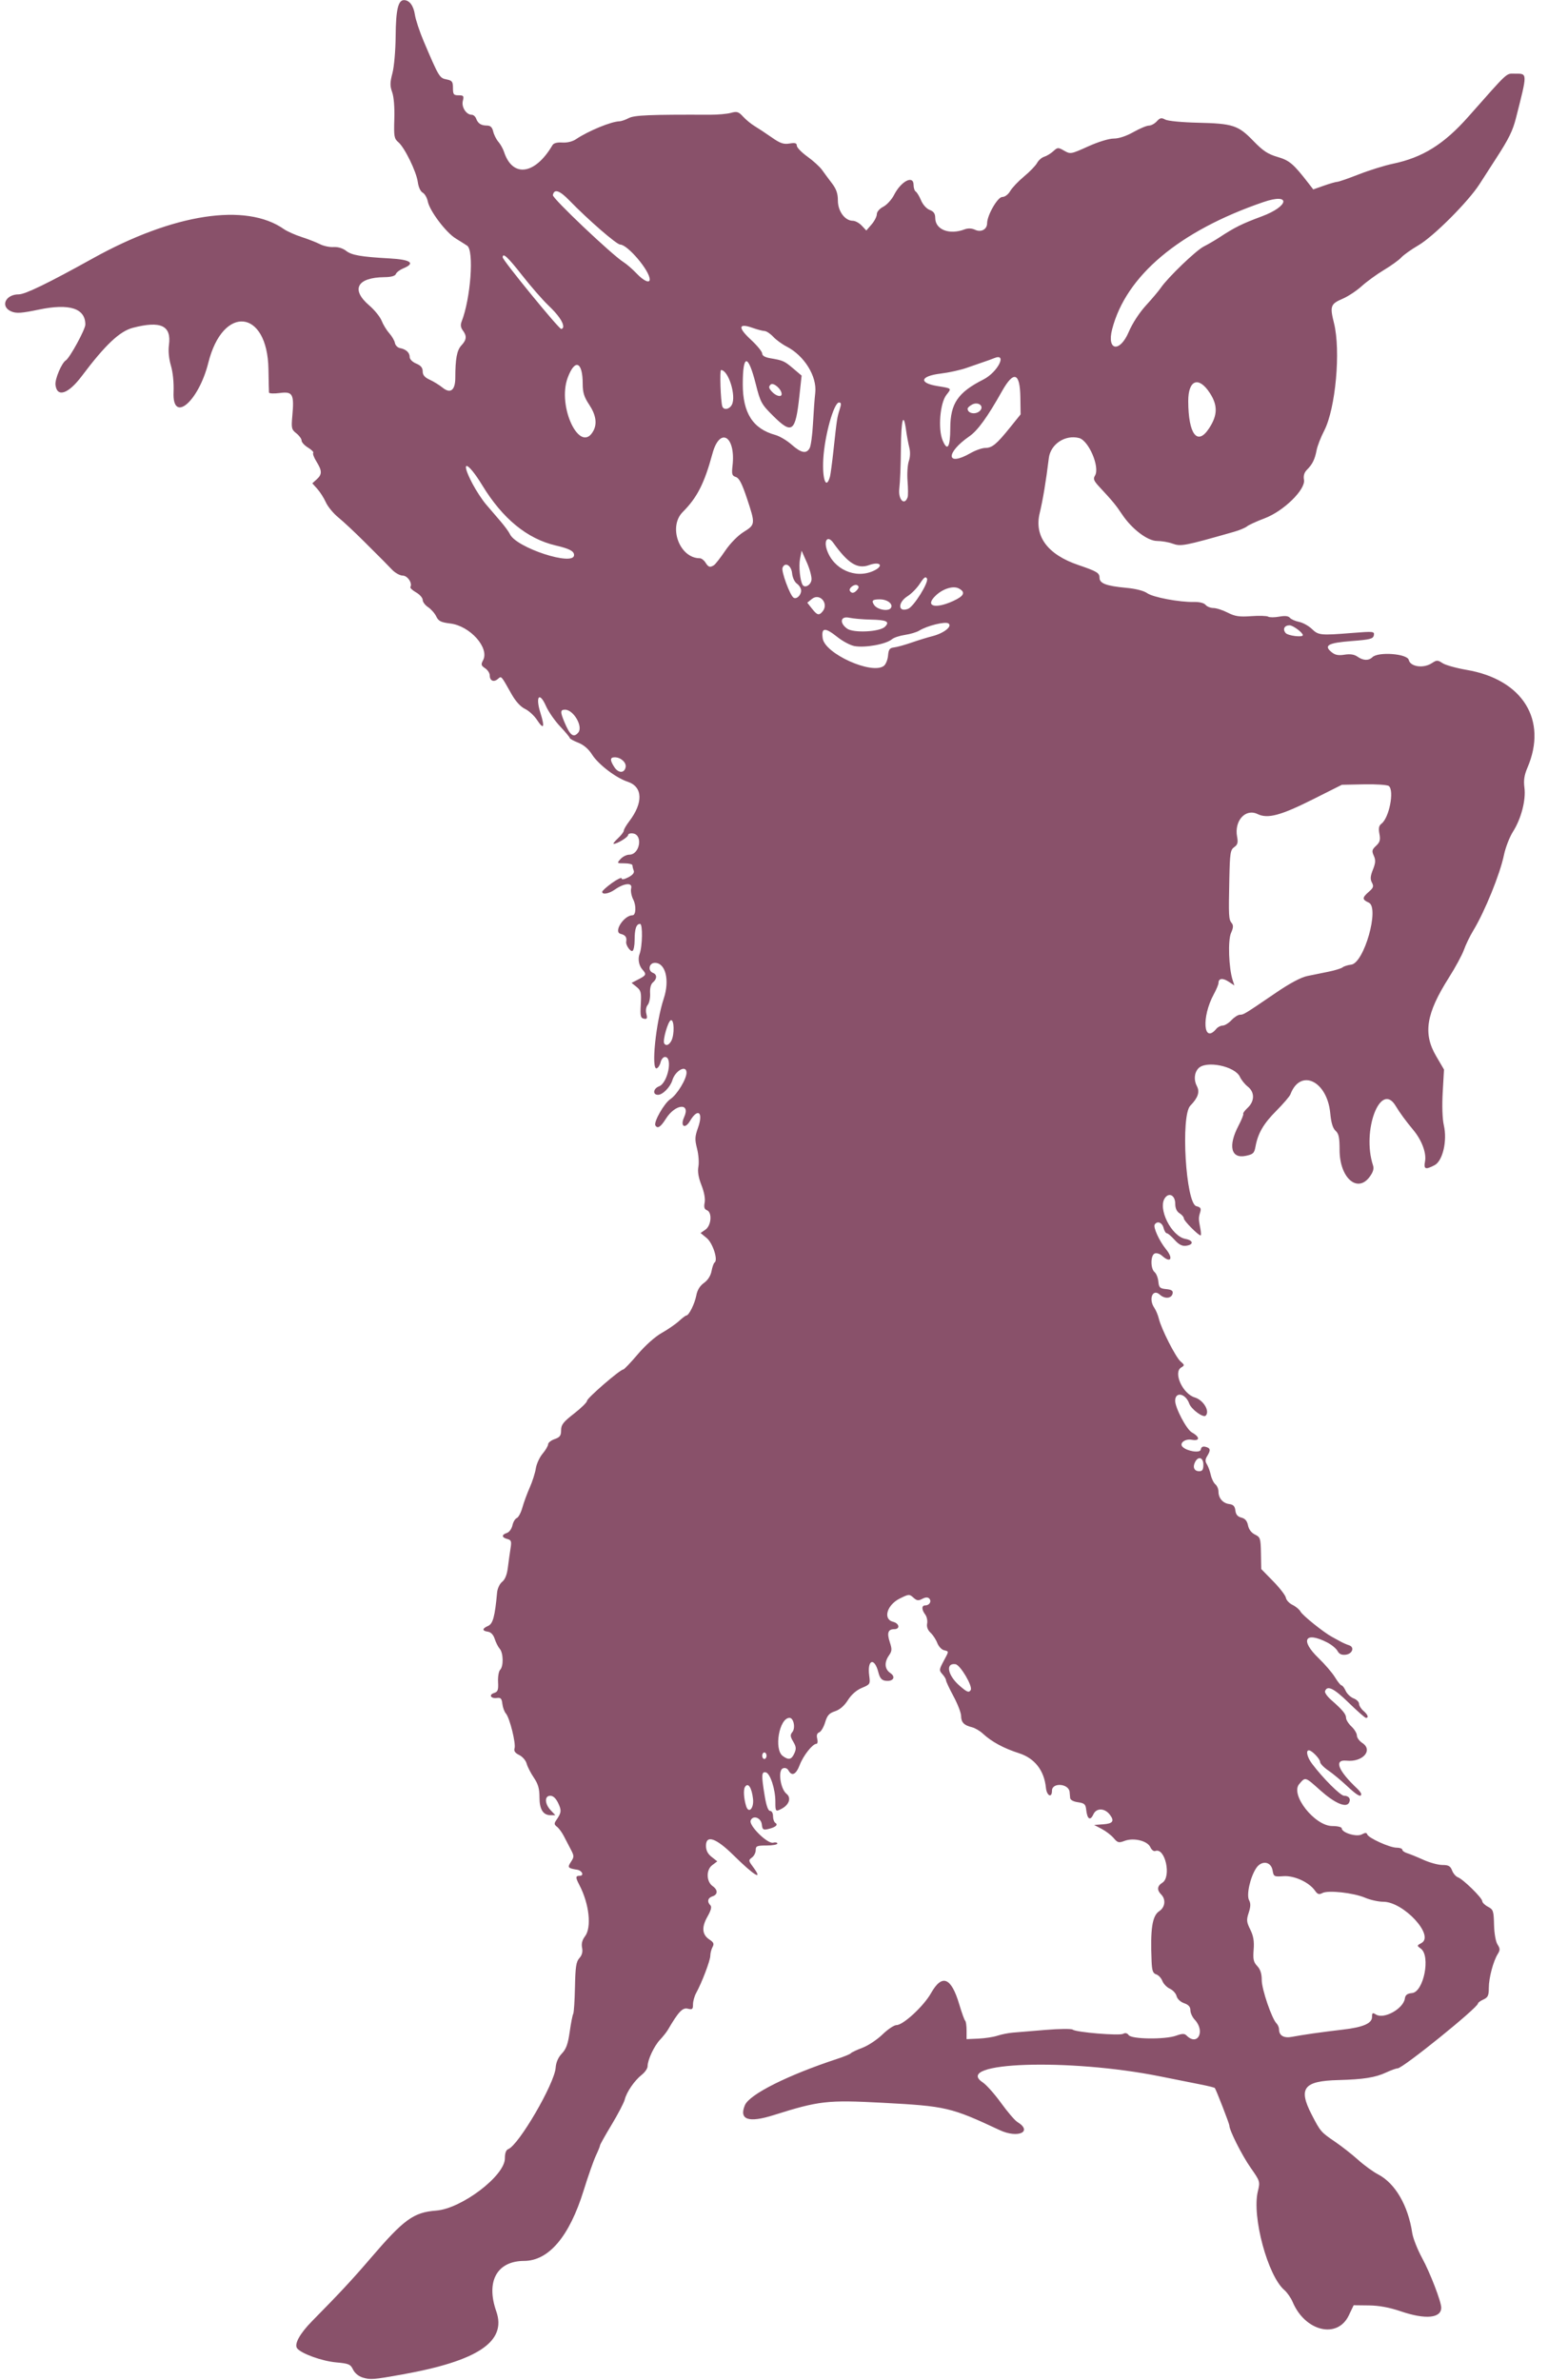 <?xml version="1.0" encoding="UTF-8" standalone="no"?><svg xmlns="http://www.w3.org/2000/svg" xmlns:xlink="http://www.w3.org/1999/xlink" fill="#89516a" height="1031.3" preserveAspectRatio="xMidYMid meet" version="1" viewBox="0.5 4.6 671.1 1031.3" width="671.1" zoomAndPan="magnify"><g id="change1_1"><path d="m157.78 1034.9c-1.808-0.548-3.491-1.931-4.228-3.473-1.099-2.298-1.853-2.619-7.309-3.111-6.092-0.549-14.968-3.727-16.895-6.05-1.452-1.749 1.091-6.409 6.472-11.86 11.867-12.023 17.434-18.003 25.279-27.152 14.562-16.983 18.664-19.963 28.525-20.72 10.997-0.844 29.753-15.094 29.753-22.605 0-2.272 0.503-3.66 1.458-4.027 4.559-1.75 20.038-28.303 20.557-35.266 0.177-2.369 1.115-4.516 2.695-6.165 1.866-1.948 2.648-4.114 3.4-9.412 0.537-3.785 1.219-7.275 1.516-7.756 0.297-0.48 0.638-5.694 0.759-11.586 0.18-8.814 0.519-11.044 1.914-12.586 1.154-1.275 1.528-2.71 1.171-4.494-0.354-1.772 0.055-3.375 1.263-4.947 2.95-3.839 1.849-14.024-2.394-22.161-1.767-3.388-1.753-4.071 0.083-4.071 2.059 0 1.113-2.278-1.093-2.633-4.04-0.65-4.285-0.963-2.682-3.41 1.413-2.156 1.407-2.553-0.084-5.407-0.885-1.694-2.266-4.346-3.07-5.893-0.804-1.547-2.122-3.315-2.93-3.929-1.21-0.92-1.261-1.416-0.291-2.812 2.248-3.237 2.361-4.227 0.845-7.406-0.99-2.076-2.187-3.196-3.414-3.196-2.577 0-2.495 3.454 0.148 6.268l2.038 2.17h-1.972c-3.344 0-4.918-2.501-4.918-7.818 0-3.711-0.585-5.733-2.455-8.485-1.351-1.988-2.749-4.722-3.107-6.077-0.359-1.355-1.803-3.022-3.21-3.706-1.802-0.875-2.402-1.734-2.031-2.903 0.662-2.087-2.096-13.19-3.745-15.073-0.677-0.773-1.372-2.672-1.544-4.219-0.252-2.27-0.704-2.759-2.339-2.533-2.689 0.371-3.686-1.383-1.229-2.162 1.612-0.511 1.893-1.294 1.713-4.767-0.118-2.285 0.286-4.656 0.898-5.268 1.516-1.516 1.407-7.283-0.171-9.102-0.706-0.814-1.688-2.746-2.183-4.293-0.576-1.802-1.63-2.92-2.935-3.112-2.619-0.385-2.591-1.356 0.073-2.525 2.094-0.919 2.944-4.068 3.888-14.411 0.164-1.799 1.116-3.829 2.197-4.688 1.261-1.001 2.102-3.103 2.482-6.202 0.316-2.578 0.834-6.296 1.152-8.262 0.502-3.104 0.317-3.643-1.406-4.094-2.476-0.647-2.557-1.867-0.175-2.623 0.999-0.317 2.075-1.781 2.401-3.266 0.325-1.48 1.175-2.916 1.888-3.189 0.713-0.274 1.803-2.313 2.422-4.531 0.619-2.219 2.063-6.143 3.208-8.721s2.326-6.286 2.624-8.239c0.298-1.953 1.62-4.833 2.938-6.4 1.318-1.567 2.397-3.408 2.397-4.091s1.266-1.684 2.812-2.223c2.297-0.801 2.812-1.505 2.812-3.843 0-2.388 0.932-3.586 5.625-7.231 3.094-2.402 5.625-4.896 5.625-5.54 0-1.17 14.277-13.511 15.67-13.546 0.405-0.01 3.228-2.961 6.275-6.557 3.301-3.897 7.521-7.657 10.445-9.307 2.699-1.523 6.068-3.846 7.489-5.162 1.42-1.316 2.851-2.393 3.18-2.393 1.1 0 3.635-5.115 4.305-8.684 0.438-2.337 1.562-4.169 3.332-5.429 1.69-1.204 2.895-3.096 3.281-5.155 0.336-1.789 0.929-3.45 1.319-3.691 1.609-0.994-0.785-8.423-3.411-10.586l-2.667-2.196 2.109-1.462c2.572-1.784 2.989-7.518 0.613-8.429-1.085-0.416-1.348-1.315-0.958-3.268 0.332-1.66-0.198-4.564-1.382-7.568-1.312-3.329-1.732-5.881-1.325-8.052 0.328-1.748 0.066-5.248-0.583-7.779-1.018-3.97-0.961-5.21 0.412-9.041 2.413-6.732-0.02-8.797-3.475-2.949-2.2 3.725-4.348 2.317-2.536-1.662 2.901-6.367-3.818-5.789-7.901 0.68-2.292 3.632-3.607 4.48-4.557 2.943-0.883-1.428 3.812-9.685 6.516-11.459 2.838-1.862 6.973-8.64 6.973-11.431 0-3.558-4.853-0.971-6.14 3.272-0.902 2.976-4.19 6.323-6.211 6.323-2.449 0-2.117-2.705 0.452-3.681 3.786-1.439 6.062-12.725 2.566-12.725-0.75 0-1.606 1.023-1.901 2.274-0.295 1.251-1.054 2.446-1.685 2.657-2.493 0.831-0.412-19.786 3.052-30.244 2.643-7.979 0.783-15.469-3.842-15.469-2.564 0-3.213 3.431-0.823 4.348 1.812 0.695 1.798 2.597-0.03 4.114-0.911 0.756-1.36 2.484-1.228 4.725 0.115 1.943-0.341 4.196-1.012 5.005-0.737 0.888-0.979 2.434-0.611 3.903 0.502 2 0.313 2.373-1.067 2.102-1.441-0.283-1.631-1.153-1.348-6.177 0.292-5.186 0.086-6.045-1.828-7.594l-2.157-1.747 3-1.551c3.38-1.748 3.541-2.154 1.681-4.242-1.498-1.681-2.038-4.56-1.244-6.636 1.28-3.352 1.452-13.125 0.231-13.125-1.639 0-2.355 2.146-2.355 7.053 0 2.248-0.401 4.334-0.89 4.637-0.877 0.542-3.002-2.473-2.761-3.917 0.338-2.022-0.303-2.933-2.442-3.47-3.208-0.805 1.47-8.053 5.198-8.053 1.47 0 1.655-4.188 0.301-6.807-0.788-1.523-1.194-3.719-0.903-4.88 0.65-2.588-2.991-2.295-7.084 0.57-2.583 1.808-5.48 2.317-5.48 0.963 0-0.428 1.898-2.142 4.219-3.808s4.219-2.571 4.219-2.01c0 0.632 1.098 0.452 2.889-0.474 1.92-0.993 2.706-1.97 2.344-2.913-0.3-0.781-0.545-1.807-0.545-2.28 0-0.473-1.542-0.861-3.427-0.861-3.367 0-3.397-0.033-1.73-1.875 0.933-1.031 2.635-1.875 3.78-1.875 4.553 0 6.052-8.575 1.61-9.206-1.16-0.165-2.109 0.141-2.109 0.679 0 0.939-4.739 3.839-6.272 3.839-0.407 0 0.416-1.072 1.828-2.382s2.568-2.815 2.568-3.344 1.046-2.334 2.325-4.011c6.178-8.1 5.924-15.023-0.631-17.171-5.058-1.657-12.767-7.537-15.447-11.782-1.528-2.42-3.62-4.213-6.014-5.153-2.019-0.793-3.671-1.71-3.671-2.038s-1.879-2.585-4.176-5.016-5.048-6.393-6.115-8.804c-2.86-6.465-4.67-4.215-2.405 2.988 1.989 6.324 1.414 7.442-1.524 2.961-1.191-1.817-3.524-3.951-5.185-4.743-1.918-0.914-4.042-3.249-5.82-6.395-4.712-8.338-4.317-7.91-6.005-6.509-1.797 1.492-3.459 0.69-3.459-1.669 0-0.938-0.904-2.305-2.008-3.039-1.734-1.151-1.854-1.622-0.878-3.445 2.865-5.354-5.63-14.893-14.197-15.941-4.097-0.501-5.122-1.017-6.107-3.072-0.651-1.358-2.238-3.161-3.528-4.006s-2.347-2.265-2.35-3.155c-3e-3 -0.89-1.296-2.353-2.873-3.251-1.577-0.898-2.679-1.952-2.448-2.344 0.972-1.65-1.25-4.931-3.34-4.931-1.191 0-3.274-1.16-4.63-2.578-1.355-1.418-3.031-3.14-3.724-3.827s-4.498-4.484-8.456-8.438c-3.958-3.954-8.945-8.609-11.083-10.345-2.138-1.736-4.577-4.689-5.419-6.562-0.843-1.873-2.509-4.493-3.702-5.821l-2.17-2.415 1.894-1.714c2.401-2.173 2.384-3.692-0.088-7.691-1.09-1.764-1.724-3.464-1.41-3.779 0.315-0.315-0.692-1.341-2.237-2.281-1.545-0.94-2.809-2.317-2.809-3.06s-1.021-2.155-2.269-3.137c-2.08-1.636-2.226-2.26-1.752-7.484 0.861-9.498 0.196-10.733-5.379-9.994-2.564 0.34-4.694 0.248-4.732-0.205-0.038-0.453-0.144-5.043-0.234-10.199-0.455-25.957-19.738-27.97-26.06-2.72-4.234 16.91-15.644 26.588-15.077 12.788 0.168-4.095-0.281-8.622-1.144-11.528-0.881-2.967-1.206-6.349-0.856-8.903 1.155-8.424-3.49-10.651-15.621-7.49-5.743 1.496-11.985 7.392-22.187 20.954-5.842 7.766-10.734 9.385-11.384 3.768-0.287-2.481 2.673-9.484 4.481-10.601 1.709-1.056 8.465-13.434 8.465-15.509 0-7.051-6.877-9.265-20.164-6.491-7.489 1.564-9.709 1.718-11.868 0.824-4.992-2.068-2.688-7.435 3.192-7.435 2.767 0 12.738-4.845 32.121-15.606 34.935-19.396 66.335-24.203 82.789-12.676 1.388 0.973 4.844 2.518 7.68 3.433s6.422 2.314 7.969 3.107c1.547 0.793 4.204 1.354 5.905 1.247 1.9-0.12 3.997 0.517 5.439 1.651 2.378 1.87 6.48 2.583 18.82 3.271 9.21 0.513 11.379 2.067 5.998 4.295-1.51 0.625-2.973 1.731-3.252 2.458-0.334 0.869-2.038 1.339-4.989 1.373-11.856 0.14-14.645 5.34-6.567 12.246 2.293 1.96 4.717 4.952 5.386 6.648 0.669 1.696 2.163 4.139 3.319 5.428s2.254 3.183 2.439 4.208c0.185 1.025 1.175 2.02 2.2 2.21 2.611 0.485 4.208 1.963 4.208 3.895 0 0.946 1.197 2.142 2.812 2.811 2.004 0.83 2.812 1.802 2.812 3.382 0 1.591 0.861 2.611 3.047 3.61 1.676 0.766 4.188 2.316 5.582 3.445 3.406 2.757 5.504 1.136 5.508-4.254 5e-3 -8.267 0.705-11.988 2.646-14.053 2.28-2.427 2.432-4.095 0.595-6.521-0.883-1.165-1.052-2.396-0.516-3.75 3.95-9.985 5.482-30.884 2.416-32.944-0.776-0.521-3.004-1.924-4.952-3.118-4.247-2.603-11.283-11.925-12.106-16.039-0.324-1.622-1.32-3.341-2.213-3.818-0.948-0.507-1.83-2.411-2.12-4.577-0.608-4.533-5.695-14.957-8.438-17.29-1.816-1.545-1.983-2.503-1.744-10.034 0.16-5.063-0.205-9.622-0.932-11.633-0.984-2.721-0.964-4.183 0.112-8.247 0.736-2.778 1.348-9.863 1.4-16.19 0.091-11.22 1.081-15.469 3.604-15.469 2.345 0 4.151 2.405 4.728 6.296 0.322 2.174 2.076 7.447 3.896 11.719 6.54 15.342 6.778 15.739 9.802 16.344 2.459 0.492 2.813 0.961 2.813 3.727 0 2.785 0.293 3.164 2.445 3.164 2.17 0 2.376 0.277 1.829 2.454-0.663 2.643 1.496 5.984 3.869 5.984 0.71 0 1.563 0.738 1.896 1.641 0.792 2.146 2.141 3.015 4.709 3.033 1.503 0.01 2.263 0.739 2.701 2.592 0.335 1.418 1.344 3.422 2.242 4.453s2.003 3.003 2.455 4.381c3.702 11.28 13.447 9.917 20.997-2.936 0.519-0.884 2.022-1.285 4.251-1.135 2.085 0.14 4.424-0.425 5.918-1.429 5.366-3.609 15.295-7.697 18.876-7.77 0.773-0.016 2.575-0.638 4.003-1.384 2.467-1.287 9.073-1.561 35.285-1.462 3.304 0.012 7.366-0.352 9.026-0.811 2.628-0.726 3.312-0.513 5.284 1.637 1.246 1.359 3.513 3.216 5.037 4.126 1.524 0.91 4.823 3.091 7.331 4.846 3.702 2.59 5.157 3.094 7.734 2.675 2.454-0.398 3.174-0.188 3.174 0.926 0 0.793 2.065 2.925 4.589 4.738s5.372 4.399 6.328 5.745 2.899 3.968 4.317 5.826c1.912 2.505 2.578 4.446 2.578 7.51 0 4.603 3.067 8.735 6.483 8.735 1.035 0 2.772 0.949 3.861 2.109l1.979 2.109 2.276-2.63c1.252-1.447 2.276-3.44 2.276-4.429 0-1.049 1.168-2.403 2.803-3.248 1.542-0.797 3.646-3.101 4.675-5.118 3.063-6.004 8.459-8.757 8.459-4.317 0 1.259 0.428 2.553 0.952 2.877 0.523 0.324 1.558 2.039 2.298 3.811 0.773 1.851 2.364 3.61 3.736 4.131 1.762 0.67 2.393 1.591 2.403 3.51 0.028 5.049 6.136 7.419 12.693 4.926 1.517-0.577 3.087-0.516 4.612 0.179 2.633 1.2 5.173-0.197 5.189-2.853 0.021-3.486 4.566-11.37 6.554-11.37 1.153 0 2.578-1.063 3.457-2.578 0.822-1.418 3.528-4.266 6.013-6.328s5.024-4.692 5.643-5.844c0.619-1.152 2.007-2.36 3.084-2.686s2.847-1.403 3.932-2.394c1.875-1.713 2.108-1.724 4.728-0.221 2.695 1.546 2.922 1.506 10.333-1.84 4.438-2.004 9.051-3.421 11.134-3.421 2.219 0 5.43-1.058 8.54-2.812 2.741-1.547 5.768-2.812 6.727-2.812 0.959 0 2.495-0.83 3.413-1.845 1.385-1.53 2.01-1.66 3.661-0.761 1.125 0.612 7.271 1.205 14.123 1.362 15.202 0.349 17.515 1.106 24.058 7.869 4.199 4.34 6.301 5.734 10.48 6.949 5.18 1.506 6.896 2.966 13.481 11.466l2.026 2.615 4.662-1.641c2.564-0.902 5.142-1.641 5.729-1.641 0.586 0 4.804-1.46 9.372-3.245 4.568-1.785 11.203-3.85 14.745-4.589 12.912-2.693 22.138-8.442 32.718-20.386 17.821-20.119 16.229-18.655 20.277-18.655 5.416 0 5.406-0.523 0.379 19.241-1.403 5.518-3.119 9.01-8.512 17.322-2.175 3.352-5.436 8.414-7.248 11.25-4.854 7.597-19.943 22.708-26.498 26.537-3.1 1.811-6.453 4.195-7.452 5.298-0.998 1.103-4.368 3.535-7.489 5.404-3.12 1.869-7.479 5.033-9.686 7.032-2.207 1.998-5.907 4.446-8.223 5.438-5.286 2.266-5.628 3.218-3.789 10.551 2.994 11.937 0.714 37.043-4.234 46.627-1.467 2.842-2.948 6.639-3.29 8.438-0.757 3.979-1.813 6.132-4.159 8.478-1.214 1.214-1.637 2.616-1.323 4.382 0.747 4.211-8.835 13.588-17.042 16.677-3.453 1.3-6.898 2.877-7.655 3.506-0.757 0.628-3.322 1.696-5.699 2.372-21.647 6.158-22.965 6.409-26.66 5.072-1.709-0.618-4.69-1.124-6.623-1.124-4.143 0-10.989-5.21-15.215-11.579-2.584-3.895-4.137-5.774-9.757-11.808-2.481-2.663-2.825-3.525-1.96-4.909 2.253-3.607-2.691-15.258-6.925-16.321-6.04-1.516-12.332 2.672-13.076 8.703-1.259 10.207-2.551 17.979-3.973 23.899-2.404 10.011 3.466 17.895 16.68 22.404 8.203 2.8 9.281 3.45 9.281 5.603 0 2.405 2.997 3.525 11.542 4.313 4.11 0.379 7.653 1.275 9.083 2.297 2.534 1.811 13.998 3.973 20.316 3.831 2.363-0.053 4.356 0.449 5.037 1.27 0.62 0.747 2.147 1.357 3.393 1.357s4.02 0.895 6.163 1.988c3.194 1.63 5.032 1.907 10.197 1.537 3.465-0.248 6.787-0.15 7.383 0.218s2.736 0.366 4.757-3e-3c2.509-0.459 3.982-0.302 4.642 0.494 0.532 0.641 2.314 1.435 3.959 1.764 1.646 0.329 4.147 1.705 5.559 3.058 2.885 2.764 3.704 2.846 17.518 1.748 9.244-0.735 9.689-0.687 9.364 1.01-0.296 1.547-1.564 1.875-9.658 2.497-10.128 0.778-12.178 1.896-8.727 4.761 1.573 1.306 2.954 1.587 5.668 1.153 2.473-0.395 4.221-0.131 5.623 0.851 2.482 1.739 4.822 1.822 6.472 0.231 2.567-2.474 15.13-1.523 15.765 1.194 0.696 2.975 6.37 3.772 9.986 1.402 2.161-1.416 2.514-1.416 4.669-5e-3 1.282 0.84 5.998 2.154 10.481 2.919 24.245 4.14 35.164 21.718 26.315 42.362-1.382 3.223-1.728 5.491-1.315 8.614 0.713 5.392-1.387 13.487-4.962 19.124-1.492 2.353-3.259 6.927-3.926 10.165-1.694 8.216-8.307 24.481-13.294 32.692-1.438 2.368-3.25 6.106-4.026 8.307s-3.738 7.671-6.581 12.155c-9.826 15.5-11.224 24.141-5.489 33.926l3.414 5.825-0.556 9.819c-0.336 5.928-0.146 11.598 0.48 14.307 1.561 6.761-0.47 15.499-4.031 17.34-3.991 2.064-4.754 1.751-4.114-1.688 0.666-3.582-1.409-9.142-5.045-13.516-3.324-3.999-5.916-7.537-7.694-10.505-6.554-10.939-14.787 10.747-9.801 25.815 0.468 1.415 0.024 2.904-1.468 4.922-5.359 7.249-13.037 0.398-13.037-11.633 0-5.383-0.352-7.064-1.742-8.322-1.198-1.084-1.917-3.448-2.302-7.571-1.315-14.085-12.975-19.625-17.276-8.208-0.331 0.878-3.067 4.071-6.08 7.095-5.581 5.601-8.007 9.766-9.061 15.556-0.521 2.86-1.023 3.331-4.264 4.005-6.344 1.318-7.693-4.287-3.131-13.011 1.38-2.639 2.321-4.986 2.092-5.216-0.23-0.23 0.636-1.407 1.923-2.616 3.062-2.877 3.077-6.781 0.036-9.173-1.267-0.997-2.794-2.888-3.393-4.202-2.136-4.689-14.808-7.254-18.063-3.657-1.776 1.962-2.001 5.069-0.562 7.758 1.296 2.422 0.408 4.993-2.894 8.37-4.24 4.338-1.957 42.393 2.612 43.54 1.858 0.466 2.179 0.976 1.666 2.644-0.737 2.398-0.732 2.9 0.06 6.989 0.325 1.676 0.385 3.047 0.133 3.047-1.013 0-7.256-6.302-7.256-7.324 0-0.604-0.844-1.624-1.875-2.268-1.231-0.769-1.875-2.186-1.875-4.126 0-3.564-2.596-5.064-4.428-2.559-3.295 4.506 2.719 16.634 8.817 17.778 3.594 0.674 3.712 2.573 0.186 2.997-1.613 0.194-3.081-0.585-4.857-2.578-1.4-1.571-2.918-2.856-3.373-2.856s-1.093-1.055-1.417-2.344c-0.59-2.351-2.755-3.152-3.827-1.417-0.724 1.171 2.008 7.15 4.856 10.629 3.379 4.128 2.087 6.295-1.706 2.861-0.924-0.836-2.328-1.271-3.121-0.967-1.859 0.714-1.924 6.544-0.089 8.067 0.744 0.617 1.482 2.462 1.641 4.099 0.253 2.614 0.667 3.013 3.392 3.275 2.31 0.222 3.026 0.699 2.802 1.864-0.43 2.231-3.376 2.515-5.563 0.535-3.083-2.79-5.001 1.904-2.357 5.766 0.697 1.017 1.571 3.115 1.942 4.662 1.066 4.436 7.302 16.707 9.41 18.516 1.793 1.538 1.81 1.702 0.272 2.625-3.561 2.135 0.645 11.405 5.887 12.976 3.75 1.124 6.659 5.978 4.735 7.902-1.052 1.052-6.251-2.755-7.121-5.215-1.557-4.405-6.047-5.368-6.113-1.312-0.05 3.047 4.915 12.489 7.249 13.785 3.587 1.993 3.548 3.862-0.068 3.184-2.888-0.542-5.526 1.506-3.959 3.073 1.914 1.914 7.611 2.789 7.878 1.209 0.197-1.168 0.853-1.547 2.109-1.219 2.121 0.555 2.268 1.447 0.66 4.021-0.868 1.389-0.898 2.287-0.119 3.534 0.574 0.919 1.335 2.999 1.692 4.623s1.254 3.454 1.994 4.068c0.74 0.614 1.346 2.039 1.346 3.167 0 2.841 1.906 5.032 4.688 5.389 1.743 0.224 2.418 0.939 2.632 2.791 0.202 1.743 0.983 2.664 2.607 3.072 1.618 0.406 2.487 1.425 2.877 3.375 0.352 1.759 1.47 3.23 3.018 3.974 2.304 1.106 2.468 1.617 2.588 8.063l0.128 6.882 5.179 5.291c2.848 2.91 5.327 6.131 5.508 7.159s1.481 2.42 2.889 3.094c1.407 0.675 2.964 1.983 3.458 2.907 0.894 1.67 10.064 9.027 13.647 10.949 1.031 0.553 2.719 1.472 3.75 2.041s2.644 1.276 3.585 1.57c2.571 0.803 1.547 3.768-1.421 4.112-1.763 0.204-2.813-0.282-3.539-1.638-0.568-1.06-2.602-2.729-4.522-3.708-9.596-4.896-11.772-0.962-3.742 6.766 2.773 2.669 6.005 6.434 7.182 8.368s2.46 3.516 2.851 3.516 1.195 1.063 1.787 2.363c0.592 1.299 2.136 2.765 3.432 3.258s2.355 1.543 2.355 2.334 0.844 2.161 1.875 3.044c1.935 1.657 2.447 3.064 1.115 3.064-0.418 0-3.812-2.98-7.543-6.623-6.39-6.239-9.288-7.639-10.193-4.921-0.204 0.612 0.984 2.3 2.64 3.75 4.931 4.32 6.481 6.186 6.481 7.807 0 0.844 1.055 2.526 2.344 3.737s2.344 2.962 2.344 3.892c0 0.929 1.055 2.381 2.344 3.226 4.827 3.163 0.16 8.404-6.837 7.677-5.591-0.581-3.718 4.253 4.727 12.203 0.902 0.849 1.641 1.872 1.641 2.273 0 1.598-1.864 0.531-6.217-3.557-2.51-2.357-6.146-5.367-8.079-6.687s-3.516-2.961-3.516-3.646c0-1.327-3.591-5.068-4.864-5.068-1.449 0-0.751 2.997 1.349 5.799 4.686 6.251 12.339 13.889 13.916 13.889 2.094 0 3.065 1.462 2.073 3.121-1.316 2.202-6.221 0.039-12.384-5.459-6.707-5.984-6.425-5.901-9.168-2.709-3.958 4.606 6.771 18.173 14.371 18.173 2.245 0 4.083 0.443 4.083 0.985 0 1.899 6.393 3.859 8.649 2.652 1.542-0.825 2.132-0.828 2.404-0.01 0.521 1.562 9.776 5.748 12.71 5.748 1.368 0 2.488 0.393 2.488 0.874 0 0.481 0.949 1.163 2.109 1.516 1.16 0.353 4.337 1.647 7.059 2.876s6.424 2.234 8.226 2.234c2.641 0 3.451 0.459 4.177 2.368 0.495 1.302 1.645 2.641 2.555 2.974 2.258 0.828 10.507 8.916 10.537 10.331 0.013 0.628 1.132 1.723 2.487 2.432 2.269 1.189 2.475 1.801 2.619 7.764 0.091 3.801 0.716 7.345 1.513 8.583 1.138 1.768 1.156 2.431 0.115 4.098-1.981 3.171-3.875 10.324-3.886 14.672-8e-3 3.357-0.389 4.177-2.354 5.072-1.289 0.587-2.344 1.354-2.344 1.705 0 1.791-32.608 28.125-34.826 28.125-0.629 0-2.86 0.799-4.956 1.777-4.739 2.209-9.84 3.019-20.792 3.304-15.018 0.39-17.434 3.517-11.543 14.939 3.808 7.383 4.024 7.634 10.204 11.833 2.857 1.941 7.323 5.445 9.926 7.786 2.603 2.341 6.516 5.187 8.698 6.324 7.403 3.859 12.992 13.464 14.782 25.404 0.338 2.257 2.268 7.141 4.289 10.854 3.452 6.342 8.281 18.864 8.281 21.472 0 4.602-6.824 5.234-17.471 1.617-5.04-1.712-9.448-2.527-13.935-2.578l-6.562-0.074-2.113 4.422c-4.918 10.292-18.931 6.936-24.334-5.828-0.764-1.805-2.375-4.125-3.581-5.156-7.225-6.18-14.151-31.897-11.516-42.757 1.036-4.27 1-4.388-3.146-10.312-3.787-5.411-9.228-16.223-9.209-18.298 7e-3 -0.724-5.623-15.229-6.287-16.199-0.143-0.209-2.901-0.898-6.13-1.533-3.229-0.635-11.144-2.215-17.59-3.512-39.48-7.943-90.238-6.219-76.881 2.611 1.56 1.031 5.127 5.039 7.926 8.906 2.8 3.867 5.96 7.562 7.023 8.211 6.936 4.235 0.345 7.282-7.656 3.539-21.144-9.891-23.197-10.369-50.883-11.838-23.768-1.261-27.391-0.849-47.092 5.364-10.895 3.436-15.063 2.001-12.458-4.288 1.958-4.726 18.645-13.083 40.334-20.198 2.836-0.93 5.367-1.985 5.625-2.342 0.258-0.358 2.506-1.421 4.996-2.361s6.409-3.539 8.708-5.773c2.299-2.235 5.036-4.063 6.082-4.063 2.901 0 11.787-8.219 14.955-13.833 4.786-8.48 8.754-6.903 12.251 4.868 1.082 3.642 2.237 6.833 2.566 7.09 0.329 0.258 0.598 2.156 0.598 4.219v3.75l5.099-0.22c2.804-0.121 6.531-0.693 8.281-1.27 1.75-0.578 4.729-1.176 6.62-1.33s8.29-0.686 14.219-1.182c5.93-0.497 11.228-0.553 11.774-0.125 1.497 1.173 20.252 2.729 21.884 1.816 0.924-0.517 1.771-0.313 2.426 0.583 1.307 1.787 15.811 1.939 20.577 0.215 2.597-0.939 3.587-0.957 4.463-0.081 4.836 4.836 8.281-1.821 3.549-6.859-1.023-1.089-1.861-2.925-1.861-4.078 0-1.473-0.812-2.381-2.726-3.048-1.591-0.555-2.948-1.834-3.259-3.072-0.293-1.167-1.606-2.61-2.917-3.208-1.312-0.598-2.774-2.111-3.25-3.362-0.476-1.251-1.673-2.531-2.66-2.845-1.441-0.457-1.837-1.581-2.011-5.705-0.59-14.029 0.28-19.695 3.332-21.695 2.554-1.673 2.95-5.097 0.835-7.213-1.925-1.925-1.763-3.679 0.469-5.073 4.083-2.55 1.251-15.421-3.032-13.777-0.66 0.253-1.619-0.484-2.131-1.637-1.227-2.765-7.218-4.245-11.161-2.757-2.533 0.956-3.034 0.83-4.739-1.19-1.048-1.242-3.383-3.033-5.188-3.98l-3.281-1.721 3.984-0.288c4.157-0.301 4.912-1.42 2.812-4.169-2.232-2.922-5.835-2.995-7.134-0.145-1.349 2.961-2.66 2.133-3.106-1.96-0.264-2.421-0.763-2.878-3.588-3.281-2.021-0.289-3.316-1.009-3.373-1.875-0.05-0.773-0.156-1.954-0.234-2.623-0.428-3.652-7.643-4.147-7.643-0.524 0 3.388-2.276 2.273-2.631-1.288-0.744-7.474-4.864-12.75-11.663-14.935-6.686-2.148-11.85-4.949-15.706-8.518-1.289-1.193-3.398-2.425-4.688-2.738-3.449-0.837-4.685-2.117-4.709-4.878-0.012-1.355-1.488-5.186-3.281-8.514-1.793-3.328-3.26-6.458-3.26-6.957 0-0.499-0.706-1.688-1.57-2.642-1.473-1.627-1.444-1.97 0.469-5.553 2.462-4.612 2.449-4.253 0.175-4.848-1.025-0.268-2.318-1.683-2.873-3.143s-1.865-3.453-2.911-4.427c-1.23-1.146-1.751-2.556-1.475-3.996 0.234-1.224-0.135-2.964-0.821-3.867-1.65-2.174-1.63-3.986 0.045-3.986 1.82 0 2.835-1.814 1.668-2.981-0.632-0.632-1.62-0.58-2.996 0.156-1.683 0.901-2.381 0.803-3.865-0.541-1.73-1.565-1.997-1.547-5.91 0.407-5.582 2.788-7.36 8.955-2.904 10.073 2.757 0.692 3.167 3.197 0.524 3.197-2.684 0-3.245 1.64-1.928 5.631 1.005 3.046 0.955 3.868-0.352 5.734-2.126 3.035-1.902 5.964 0.584 7.65 2.56 1.737 1.197 3.82-2.18 3.33-1.58-0.229-2.386-1.197-2.994-3.595-1.711-6.747-4.928-5.612-3.983 1.406 0.49 3.64 0.396 3.795-3.179 5.288-2.349 0.981-4.544 2.902-6.06 5.304-1.545 2.447-3.491 4.133-5.561 4.816-2.565 0.847-3.404 1.784-4.314 4.824-0.622 2.075-1.771 4.019-2.554 4.319-0.964 0.37-1.244 1.261-0.867 2.763 0.306 1.219 0.144 2.217-0.361 2.217-1.658 0-5.673 5.08-7.225 9.141-1.592 4.165-3.384 5.063-4.855 2.433-0.539-0.964-1.467-1.321-2.449-0.944-2.224 0.853-1.079 8.922 1.565 11.021 2.154 1.71 1.199 4.714-2.051 6.453-2.667 1.427-2.785 1.298-2.773-3.025 0.015-5.404-2.259-12.349-4.166-12.725-1.866-0.368-1.94 1.262-0.464 10.201 0.713 4.318 1.502 6.509 2.344 6.509 0.72 0 1.269 0.989 1.269 2.288 0 1.259 0.459 2.572 1.019 2.918 1.331 0.823 0.077 1.904-3.066 2.643-2.222 0.523-2.55 0.291-2.812-1.988-0.339-2.95-3.883-4.175-4.842-1.675-0.835 2.176 7.338 10.222 9.744 9.593 1.008-0.264 1.833-0.097 1.833 0.371 0 0.467-2.109 0.85-4.688 0.85-4.165 0-4.688 0.224-4.688 2.006 0 1.103-0.738 2.545-1.639 3.205-1.544 1.129-1.52 1.36 0.418 3.982 4.73 6.398 0.672 3.982-8.49-5.054-7.506-7.404-11.852-8.885-11.852-4.039 0 2.023 0.748 3.5 2.449 4.838l2.449 1.926-2.211 1.667c-2.688 2.027-2.565 7.127 0.218 9.076 2.317 1.623 2.274 3.672-0.093 4.423-2.042 0.648-2.437 2.344-0.904 3.877 0.669 0.669 0.275 2.195-1.269 4.914-2.626 4.624-2.341 7.837 0.884 9.95 1.825 1.196 2.075 1.821 1.305 3.261-0.524 0.98-0.953 2.666-0.953 3.746 0 2.019-3.674 11.69-6.123 16.116-0.757 1.369-1.377 3.591-1.377 4.94 0 2.128-0.301 2.376-2.278 1.88-2.256-0.566-4.024 1.314-8.619 9.167-0.58 0.99-2.122 2.934-3.428 4.319-2.553 2.707-5.362 8.717-5.362 11.471 0 0.931-1.132 2.583-2.516 3.672-3.146 2.475-6.565 7.442-7.393 10.74-0.347 1.381-2.9 6.276-5.673 10.876-2.773 4.601-5.043 8.646-5.043 8.991 0 0.344-0.814 2.359-1.809 4.478-0.995 2.119-3.381 8.915-5.303 15.103-6.181 19.901-15.108 30.444-25.811 30.484-11.744 0.044-16.619 8.867-12.063 21.83 4.607 13.108-7.902 21.497-40.851 27.396-12.39 2.218-13.724 2.322-17.01 1.326zm412.22-149.17c3.352-0.477 9.047-1.206 12.656-1.622 8.755-1.007 12.656-2.691 12.656-5.461 0-1.853 0.237-1.998 1.734-1.064 3.45 2.155 11.873-2.533 12.502-6.958 0.219-1.543 1.024-2.149 3.126-2.355 5.04-0.494 8.116-16.09 3.797-19.247-1.772-1.295-1.768-1.345 0.234-2.416 5.904-3.16-7.713-17.903-16.536-17.903-2.071 0-5.593-0.779-7.827-1.731-5.066-2.158-16.069-3.37-18.549-2.043-1.448 0.775-2.089 0.568-3.213-1.037-2.557-3.651-8.995-6.604-13.671-6.271-4.049 0.288-4.247 0.183-4.714-2.512-0.682-3.936-4.814-4.468-7.139-0.92-2.575 3.93-4.261 11.562-3.053 13.819 0.747 1.395 0.706 2.848-0.154 5.454-1.03 3.121-0.948 4.005 0.681 7.296 1.372 2.772 1.749 5.04 1.454 8.735-0.329 4.116-0.056 5.353 1.558 7.061 1.357 1.435 1.958 3.304 1.96 6.094 4e-3 3.998 4.348 16.718 6.416 18.786 0.595 0.595 1.081 1.756 1.081 2.581 0 2.696 2.114 3.906 5.625 3.221 1.805-0.352 6.023-1.031 9.375-1.508zm-243.05-101.64c-0.554-4.918-2.155-7.265-3.487-5.111-0.744 1.204-0.52 4.909 0.498 8.239 1.077 3.523 3.458 1.032 2.989-3.128zm5.866-18.668c0-0.773-0.422-1.406-0.938-1.406-0.516 0-0.938 0.633-0.938 1.406s0.422 1.406 0.938 1.406c0.516 0 0.938-0.633 0.938-1.406zm12.049-1.007c0.9-1.975 0.812-2.901-0.484-5.095-1.306-2.211-1.372-2.936-0.376-4.137 1.449-1.746 0.577-6.167-1.218-6.167-4.457 0-6.865 13.652-2.917 16.539 2.537 1.855 3.757 1.577 4.995-1.14zm76.468-27.462c0.977-1.581-4.516-10.892-6.601-11.19-4.487-0.64-3.405 4.855 1.85 9.399 3.184 2.753 3.972 3.05 4.75 1.79zm100.86-97.624c0-3.165-2.196-3.882-3.59-1.172-1.153 2.243-0.369 3.984 1.793 3.984 1.371 0 1.797-0.666 1.797-2.812zm-230.66-183.69c1.44-2.691 1.267-9.492-0.227-8.918-1.236 0.474-3.604 8.778-2.86 10.028 0.739 1.24 2.09 0.755 3.088-1.11zm236.28-5.218c0.642-0.773 1.886-1.406 2.764-1.406s2.588-1.055 3.799-2.344 2.867-2.346 3.679-2.349c1.597-6e-3 1.883-0.18 15.693-9.593 5.92-4.035 10.784-6.626 13.463-7.173 2.308-0.471 6.474-1.321 9.259-1.889 2.785-0.568 5.527-1.416 6.094-1.885 0.567-0.469 2.244-0.995 3.727-1.169 5.572-0.656 12.385-24.692 7.616-26.866-2.943-1.341-2.939-2.127 0.025-4.704 1.983-1.724 2.2-2.374 1.334-3.993-0.791-1.478-0.69-2.795 0.431-5.595 1.164-2.909 1.242-4.151 0.383-6.037-0.932-2.045-0.795-2.643 0.981-4.298 1.67-1.556 1.947-2.546 1.451-5.187-0.454-2.421-0.226-3.555 0.882-4.388 3.355-2.522 5.67-14.399 3.185-16.341-0.645-0.504-5.485-0.828-10.756-0.721l-9.584 0.195-12.447 6.249c-14.075 7.066-19.698 8.568-24.098 6.437-5.245-2.54-10.173 2.9-8.879 9.801 0.485 2.586 0.236 3.489-1.249 4.529-1.665 1.166-1.882 2.576-2.118 13.764-0.343 16.228-0.271 17.582 1.008 19.123 0.819 0.986 0.751 2.03-0.282 4.351-1.399 3.145-0.978 15.168 0.715 20.379l0.756 2.326-2.536-1.662c-2.579-1.69-4.358-1.447-4.358 0.595 0 0.622-0.913 2.812-2.03 4.867-5.394 9.928-4.532 21.763 1.093 14.986zm-256.08-113.39c0.386-2.006-2.118-4.27-4.723-4.27-2.104 0-2.149 1.249-0.154 4.294 1.753 2.675 4.36 2.662 4.877-0.024zm-20.519-15.006c2.154-2.596-2.087-9.889-5.751-9.889-2.083 0-2.132 0.928-0.285 5.349 2.445 5.851 3.986 7.01 6.036 4.54zm132.46-28.873c0.843-0.645 1.662-2.648 1.82-4.453 0.237-2.709 0.696-3.329 2.631-3.554 1.289-0.15 4.664-1.082 7.5-2.071s6.909-2.243 9.052-2.787c5.037-1.278 8.853-4.306 6.979-5.54-1.416-0.933-9.245 1.009-12.677 3.144-1.071 0.666-3.835 1.492-6.142 1.835-2.307 0.343-4.838 1.182-5.625 1.863-2.501 2.166-11.701 3.839-16.334 2.97-1.745-0.327-5.012-2.057-7.26-3.844-5.504-4.376-7.103-4.256-6.463 0.483 0.901 6.674 21.362 15.896 26.519 11.953zm181.64-13.323c0-1.089-4.276-4.255-5.746-4.255-2.236 0-3.097 1.663-1.72 3.322 1.008 1.214 7.466 2.021 7.466 0.933zm-181.15-3.645c2.218-2.218 0.77-2.939-6.199-3.087-3.437-0.073-7.619-0.437-9.295-0.81-3.775-0.839-4.382 2.21-0.938 4.711 2.765 2.008 14.175 1.442 16.432-0.815zm-27.053-6.614c2.846-3.429-1.223-8.179-4.638-5.415l-1.991 1.612 2.013 2.559c2.283 2.902 3.064 3.113 4.615 1.243zm29.631-1.537c1.056-1.709-1.548-3.709-4.828-3.709-3.185 0-3.721 0.533-2.449 2.438 1.39 2.082 6.251 2.931 7.277 1.271zm7.447 0.391c2.467-0.947 9.068-11.528 8.18-13.113-0.591-1.056-1.283-0.565-3.052 2.166-1.258 1.942-3.643 4.383-5.299 5.424-4.413 2.774-4.276 7.23 0.17 5.524zm19.416-3.329c4.874-2.203 5.647-3.85 2.577-5.493-2.39-1.279-6.816 0.066-9.971 3.03-4.895 4.599-0.541 6.049 7.394 2.463zm-65.794-4.582c0-0.939-0.81-2.275-1.801-2.968-1.034-0.724-1.932-2.64-2.109-4.499-0.332-3.48-3.123-5.09-4.157-2.398-0.591 1.541 3.18 11.808 4.745 12.92 1.267 0.9 3.321-0.99 3.321-3.055zm24.306-0.324c0.784-0.945 0.805-1.504 0.074-1.956-1.244-0.769-3.941 1.281-3.22 2.447 0.743 1.202 1.889 1.023 3.146-0.492zm-19.811-4.33c0.152-1.296-0.752-4.667-2.008-7.492l-2.284-5.136-0.674 3.516c-0.621 3.238-6e-3 9.485 1.113 11.295 0.97 1.569 3.588 0.087 3.853-2.182zm26.867-3.873c4.676-2.131 3.035-4.294-1.903-2.508-5.06 1.83-9.091-0.684-15.55-9.696-2.334-3.257-4.185-1.138-2.732 3.128 2.865 8.411 12.317 12.661 20.185 9.076zm-69.158-2.459c0.611-0.388 2.797-3.191 4.858-6.228 2.216-3.265 5.498-6.612 8.03-8.188 5.09-3.168 5.116-3.437 1.407-14.57-2.134-6.405-3.371-8.788-4.798-9.241-1.674-0.531-1.86-1.169-1.438-4.917 1.447-12.836-5.499-17.03-8.695-5.251-3.512 12.94-6.629 19.067-12.896 25.344-6.41 6.42-1.383 20.035 7.398 20.035 0.71 0 1.819 0.844 2.463 1.875 1.264 2.024 1.948 2.236 3.672 1.14zm-60.642-4.388c0-1.721-2.001-2.766-7.976-4.167-12.365-2.898-22.98-11.591-31.804-26.045-6.591-10.797-9.844-11.331-4.251-0.698 1.565 2.974 4.201 6.995 5.859 8.934s4.491 5.245 6.296 7.344 3.631 4.593 4.06 5.54c2.664 5.893 27.815 14.114 27.815 9.091zm144.62-25.111c0.223-0.645 0.204-3.77-0.043-6.946-0.247-3.176-2e-3 -7.059 0.546-8.629 0.61-1.75 0.689-4.051 0.204-5.945-0.435-1.699-1.065-5.094-1.4-7.543-1.123-8.213-2.145-4.562-2.231 7.969-0.047 6.832-0.357 14.637-0.688 17.344-0.587 4.79 2.237 7.721 3.613 3.75zm-33.67-8.906c0.251-0.902 0.937-6.07 1.524-11.484 1.464-13.489 1.559-14.118 2.666-17.578 0.765-2.393 0.708-3.047-0.266-3.047-2.256 0-6.274 14.435-6.831 24.537-0.489 8.873 1.271 13.458 2.907 7.572zm60.877-10.141c2.172-1.242 5.063-2.263 6.423-2.269 2.995-0.014 4.899-1.585 10.807-8.918l4.532-5.625-0.105-7.365c-0.155-10.85-2.872-11.74-7.998-2.619-6.247 11.118-10.482 16.97-14.086 19.468-10.48 7.263-10.124 13.361 0.428 7.327zm-69.68-2.215c0.533-0.995 1.175-5.741 1.428-10.547 0.253-4.806 0.697-10.847 0.987-13.425 0.801-7.129-4.771-16.104-12.441-20.037-1.943-0.997-4.556-2.908-5.806-4.247-1.25-1.339-2.938-2.454-3.75-2.476-0.812-0.023-3.159-0.64-5.215-1.372-6.13-2.183-6.415-0.149-0.716 5.118 2.707 2.502 4.922 5.204 4.922 6.004 0 0.951 1.218 1.661 3.516 2.049 5.516 0.931 6.106 1.195 9.952 4.455l3.623 3.072-0.966 8.889c-1.695 15.602-3.156 16.714-11.321 8.623-5.136-5.089-5.56-5.863-7.58-13.828-3.349-13.206-5.629-13.206-5.638 0-8e-3 12.517 4.378 19.369 14.107 22.034 1.842 0.505 5.006 2.38 7.031 4.168 4.185 3.695 6.465 4.136 7.866 1.519zm60.958-8.676c0.024-10.628 3.298-15.436 14.311-21.018 6.269-3.177 10.595-11.727 4.688-9.262-0.902 0.376-2.906 1.105-4.453 1.618-1.547 0.514-4.922 1.683-7.5 2.599-2.578 0.916-7.641 2.026-11.25 2.466-8.85 1.081-9.624 4.051-1.406 5.394 6.379 1.042 6.234 0.901 3.934 3.824-2.781 3.535-3.714 14.772-1.639 19.737 2.07 4.953 3.296 2.97 3.316-5.358zm112.11 0.24c3.783-5.716 3.918-9.96 0.489-15.301-4.875-7.594-9.477-5.903-9.44 3.469 0.058 14.261 3.943 19.399 8.95 11.833zm-266.82 0.932c1.679-3.138 1.059-6.948-1.842-11.312-2.206-3.318-2.805-5.253-2.808-9.064-8e-3 -9.64-3.366-10.993-6.499-2.62-4.712 12.593 5.474 33.6 11.15 22.995zm167.74-8.844c1.652-1.991-1.037-3.865-3.587-2.5-1.064 0.57-1.935 1.372-1.935 1.784 0 2.232 3.85 2.731 5.522 0.716zm-107.74-2.406c2.026-3.786-1.478-15.062-4.68-15.062-0.628 0-0.17 13.476 0.534 15.703 0.564 1.784 3.054 1.398 4.146-0.641zm21.595-4.645c0-2.144-3.622-5.255-4.786-4.11-0.933 0.917-0.822 1.534 0.548 3.047 1.755 1.939 4.239 2.562 4.239 1.063zm150.48-26.934c1.571-3.696 4.591-8.34 7.468-11.484 2.657-2.903 5.544-6.326 6.416-7.606 3.051-4.48 15.198-16.164 18.627-17.917 1.904-0.973 4.914-2.723 6.69-3.888 6.769-4.44 9.805-5.948 18.443-9.159 12.002-4.461 12.72-10.316 0.763-6.22-36.533 12.515-59.618 31.917-65.608 55.141-2.408 9.334 3.332 10.237 7.201 1.133zm-245.17-2.293c0-2.02-2.237-5.199-6.555-9.313-2.435-2.32-7.491-8.121-11.236-12.891-6.285-8.004-8.458-10.013-8.458-7.818 0 1.269 24.323 31.021 25.36 31.021 0.49 0 0.89-0.45 0.89-0.999zm37.5-20.445c0-3.793-9.601-15.118-12.816-15.118-1.52 0-13.893-10.739-21.992-19.087-4.295-4.427-6.627-5.185-7.181-2.335-0.263 1.357 25.659 25.925 30.642 29.041 1.342 0.839 3.894 3.054 5.671 4.922 3.049 3.204 5.676 4.397 5.676 2.577z" fill="inherit"/></g></svg>